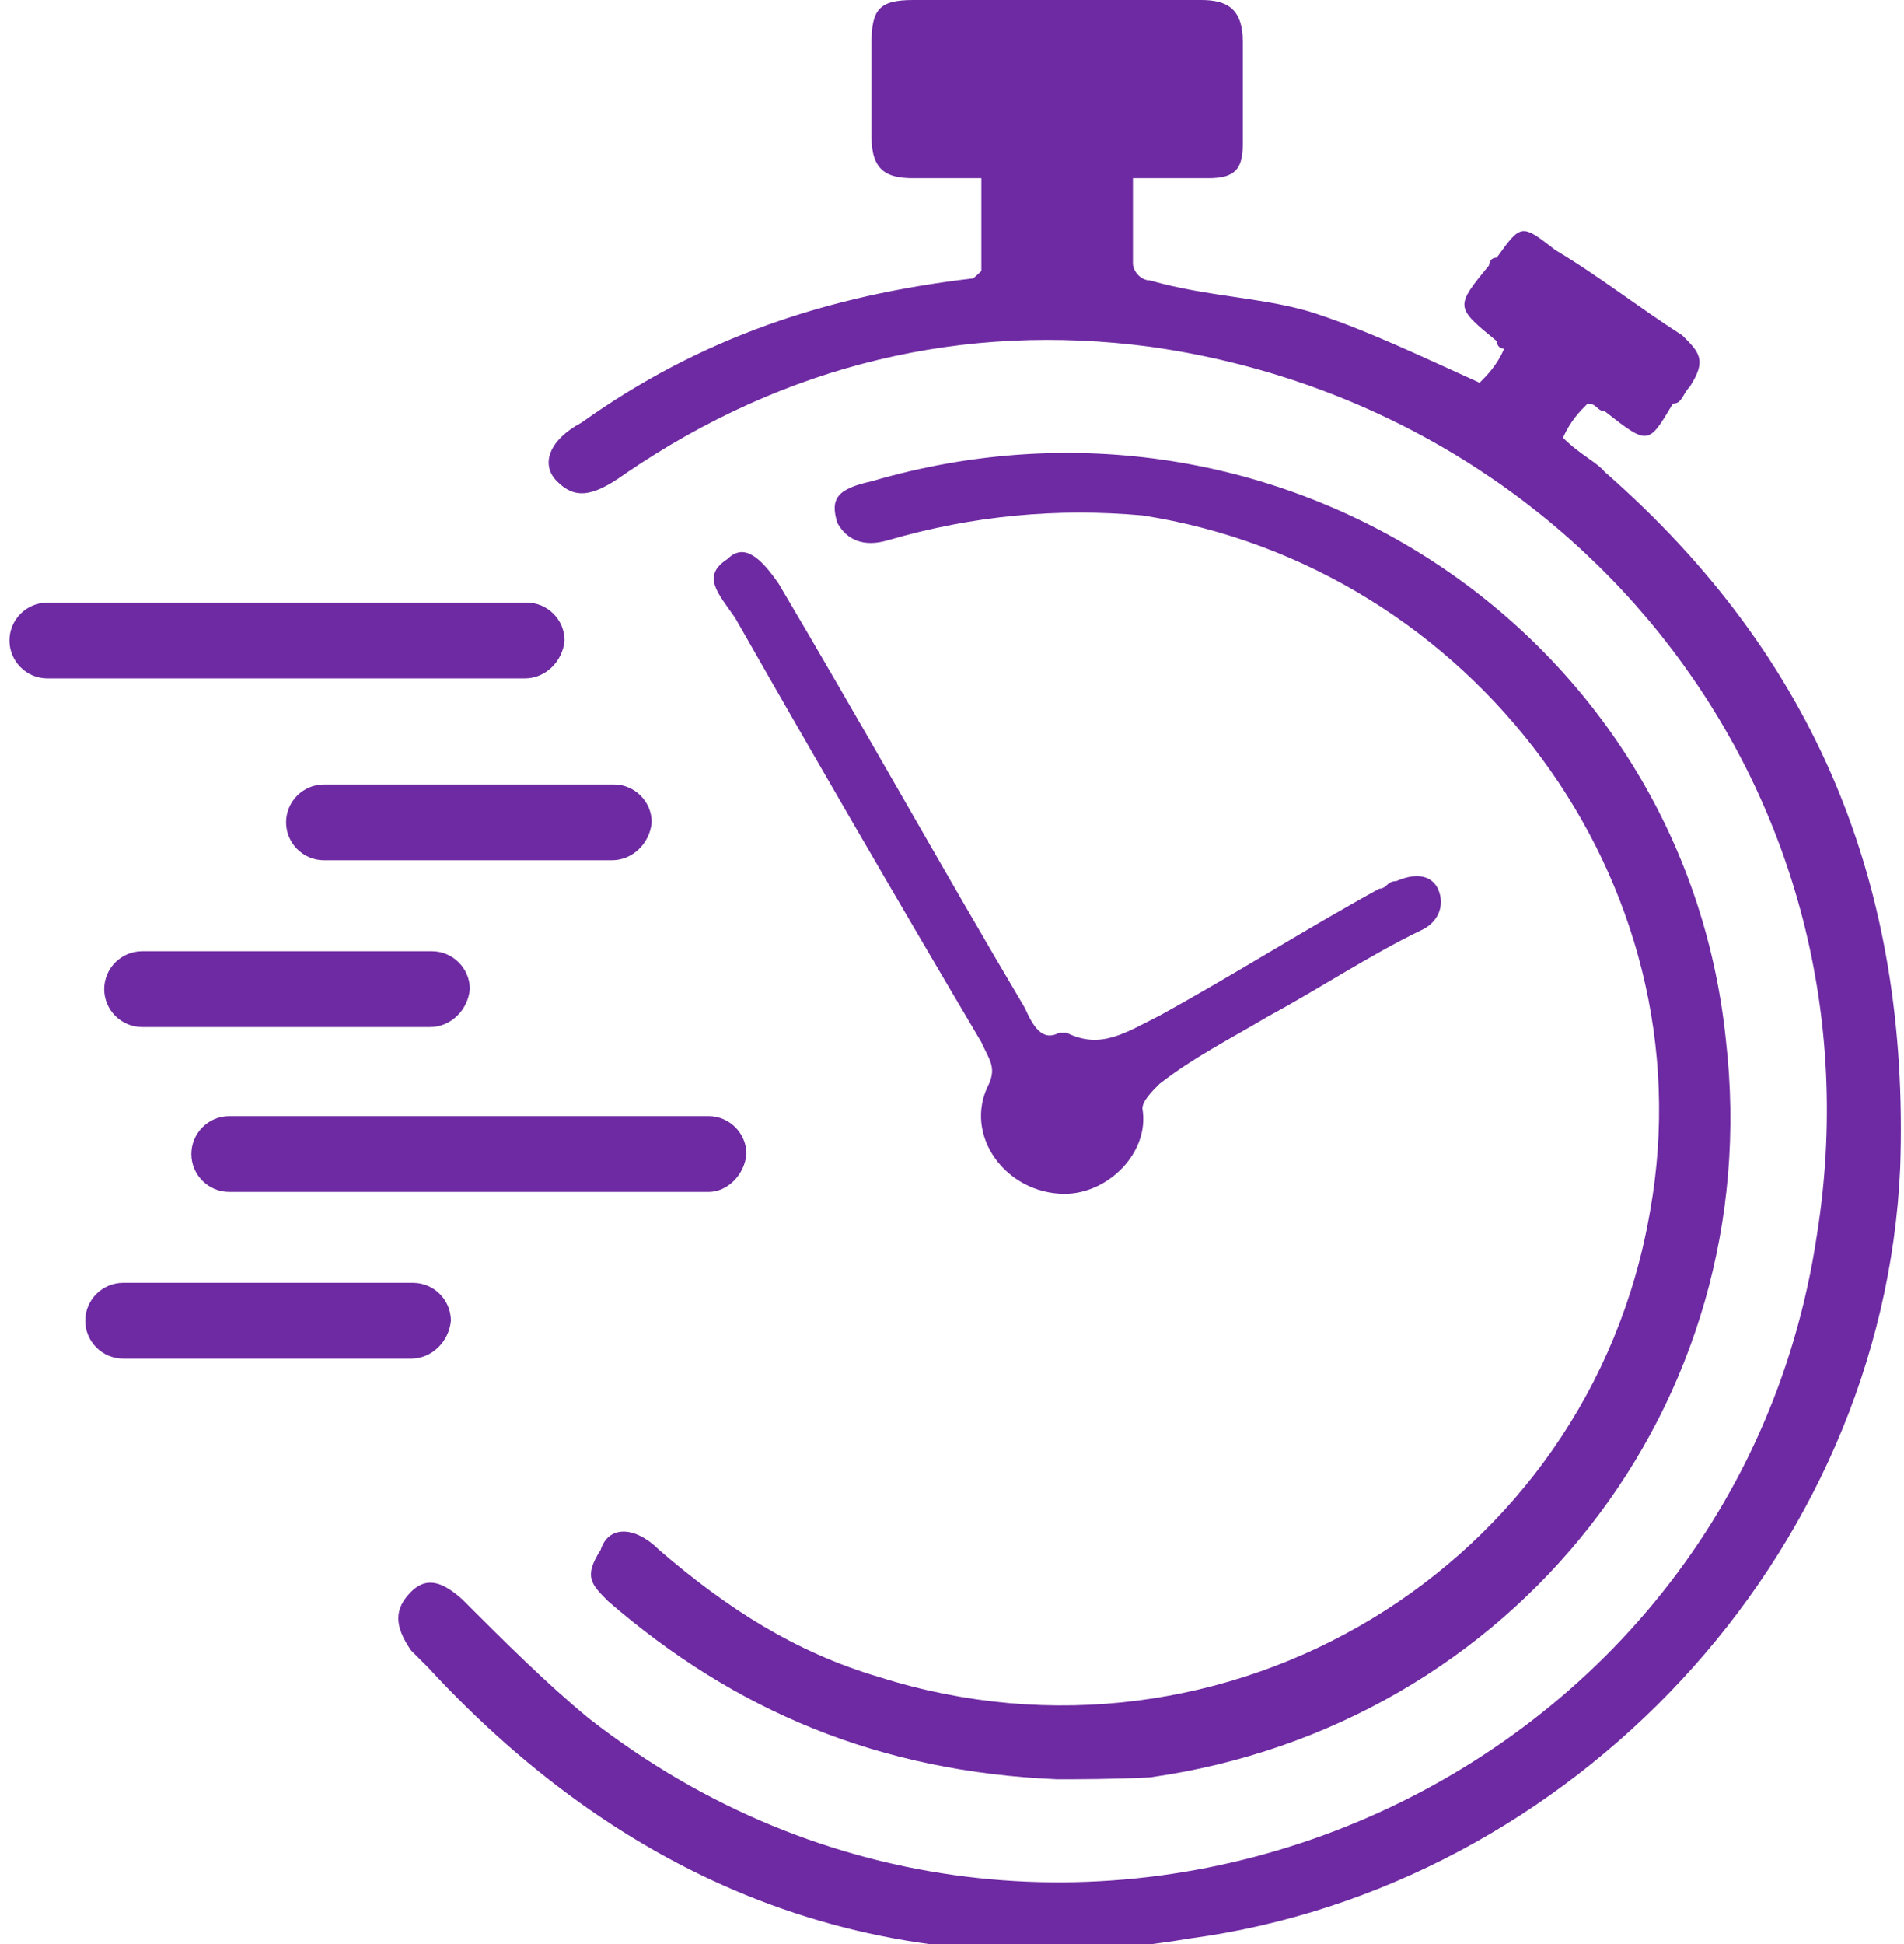 <svg xmlns="http://www.w3.org/2000/svg" xmlns:xlink="http://www.w3.org/1999/xlink" id="Camada_1" x="0px" y="0px" viewBox="0 0 100.5 102.6" style="enable-background:new 0 0 100.5 102.6;" xml:space="preserve"><style type="text/css">	.st0{fill:#6E2AA2;}</style><g>	<path class="st0" d="M51.8,14.3c0-1.8,0-3.1,0-4.9c-1.3,0-2.2,0-3.6,0s-2.2-0.4-2.2-2.2s0-3.1,0-4.9S46.4,0,48.2,0  c4.9,0,10.3,0,15.2,0c1.3,0,2.2,0.4,2.2,2.2s0,3.6,0,5.4c0,1.3-0.4,1.8-1.8,1.8c-1.3,0-2.2,0-4,0c0,1.3,0,3.1,0,4.5  c0,0.4,0.4,0.9,0.9,0.9c3.1,0.9,6.3,0.9,8.9,1.8c2.7,0.9,5.4,2.2,8.5,3.6c0.4-0.4,0.9-0.9,1.3-1.8c-0.4,0-0.4-0.4-0.4-0.4  c-2.2-1.8-2.2-1.8-0.4-4c0,0,0-0.4,0.4-0.4c1.3-1.8,1.3-1.8,3.1-0.4c2.2,1.3,4.5,3.1,6.7,4.5c0.9,0.9,1.3,1.3,0.4,2.7  c-0.4,0.4-0.4,0.9-0.9,0.9c-1.3,2.2-1.3,2.2-3.6,0.4c-0.4,0-0.4-0.4-0.9-0.4c-0.4,0.4-0.9,0.9-1.3,1.8c0.9,0.9,1.8,1.3,2.2,1.8  c11.2,9.8,16.1,21.9,15.6,36.7c-0.9,20.6-17.4,38-37.5,40.7c-16.1,2.7-29.5-2.7-40.2-14.3c-0.4-0.4-0.4-0.4-0.9-0.9  c-0.9-1.3-0.9-2.2,0-3.1c0.9-0.9,1.8-0.4,2.7,0.4c2.2,2.2,4.5,4.5,6.7,6.3c24.6,19.2,60.3,4.5,64.8-25.5  C99.6,42,83.5,21.5,60.7,18.3C50.9,17,41.5,19.2,33,25c-1.8,1.3-2.7,1.3-3.6,0.4s-0.4-2.2,1.3-3.1c6.3-4.5,13-6.7,20.6-7.6  C51.3,14.8,51.8,14.3,51.8,14.3z"></path>	<path class="st0" d="M55.8,93.9c-9.4-0.4-17-3.6-23.7-9.4c-0.9-0.9-1.3-1.3-0.4-2.7c0.4-1.3,1.8-1.3,3.1,0  c3.6,3.1,7.2,5.4,11.6,6.7c18.3,5.8,37.5-5.8,40.7-24.6c3.1-17.4-9.4-34-26.8-36.7c-4.5-0.4-8.9,0-13.4,1.3c-1.3,0.4-2.2,0-2.7-0.9  c-0.4-1.3,0-1.8,1.8-2.2c21.5-6.3,42.9,8,45.1,29.5c2.2,19.2-11.2,36.2-30.4,38.9C58.9,93.9,56.7,93.9,55.8,93.9z"></path>	<path class="st0" d="M56.2,63c-3.1,0-5.4-3.1-4-5.8c0.4-0.9,0-1.3-0.4-2.2c-4.5-7.6-8.9-15.2-13-22.4c-0.9-1.3-1.8-2.2-0.4-3.1  c0.9-0.9,1.8,0,2.7,1.3c4.5,7.6,8.5,14.8,13,22.4c0.4,0.9,0.9,1.8,1.8,1.3h0.4c1.8,0.9,3.1,0,4.9-0.9c4-2.2,7.6-4.5,11.6-6.7  c0.4,0,0.4-0.4,0.9-0.4c0.9-0.4,1.8-0.4,2.2,0.4c0.4,0.9,0,1.8-0.9,2.2c-2.7,1.3-5.4,3.1-8,4.5c-2.2,1.3-4,2.2-5.8,3.6  c-0.4,0.4-0.9,0.9-0.9,1.3C60.7,60.8,58.5,63,56.2,63z"></path></g><path class="st0" d="M27.7,35.8H2.5c-1.1,0-2-0.9-2-2v0c0-1.1,0.9-2,2-2h25.3c1.1,0,2,0.9,2,2v0C29.7,34.9,28.8,35.8,27.7,35.8z"></path><path class="st0" d="M37.4,62.9H12.1c-1.1,0-2-0.9-2-2v0c0-1.1,0.9-2,2-2h25.3c1.1,0,2,0.9,2,2v0C39.3,62,38.4,62.9,37.4,62.9z"></path><path class="st0" d="M32.3,45.4H17.1c-1.1,0-2-0.9-2-2v0c0-1.1,0.9-2,2-2h15.3c1.1,0,2,0.9,2,2v0C34.3,44.5,33.4,45.4,32.3,45.4z"></path><path class="st0" d="M21.7,71.7H6.5c-1.1,0-2-0.9-2-2v0c0-1.1,0.9-2,2-2h15.3c1.1,0,2,0.9,2,2v0C23.7,70.8,22.8,71.7,21.7,71.7z"></path><path class="st0" d="M22.7,54.2H7.5c-1.1,0-2-0.9-2-2v0c0-1.1,0.9-2,2-2h15.3c1.1,0,2,0.9,2,2v0C24.7,53.3,23.8,54.2,22.7,54.2z"></path></svg>